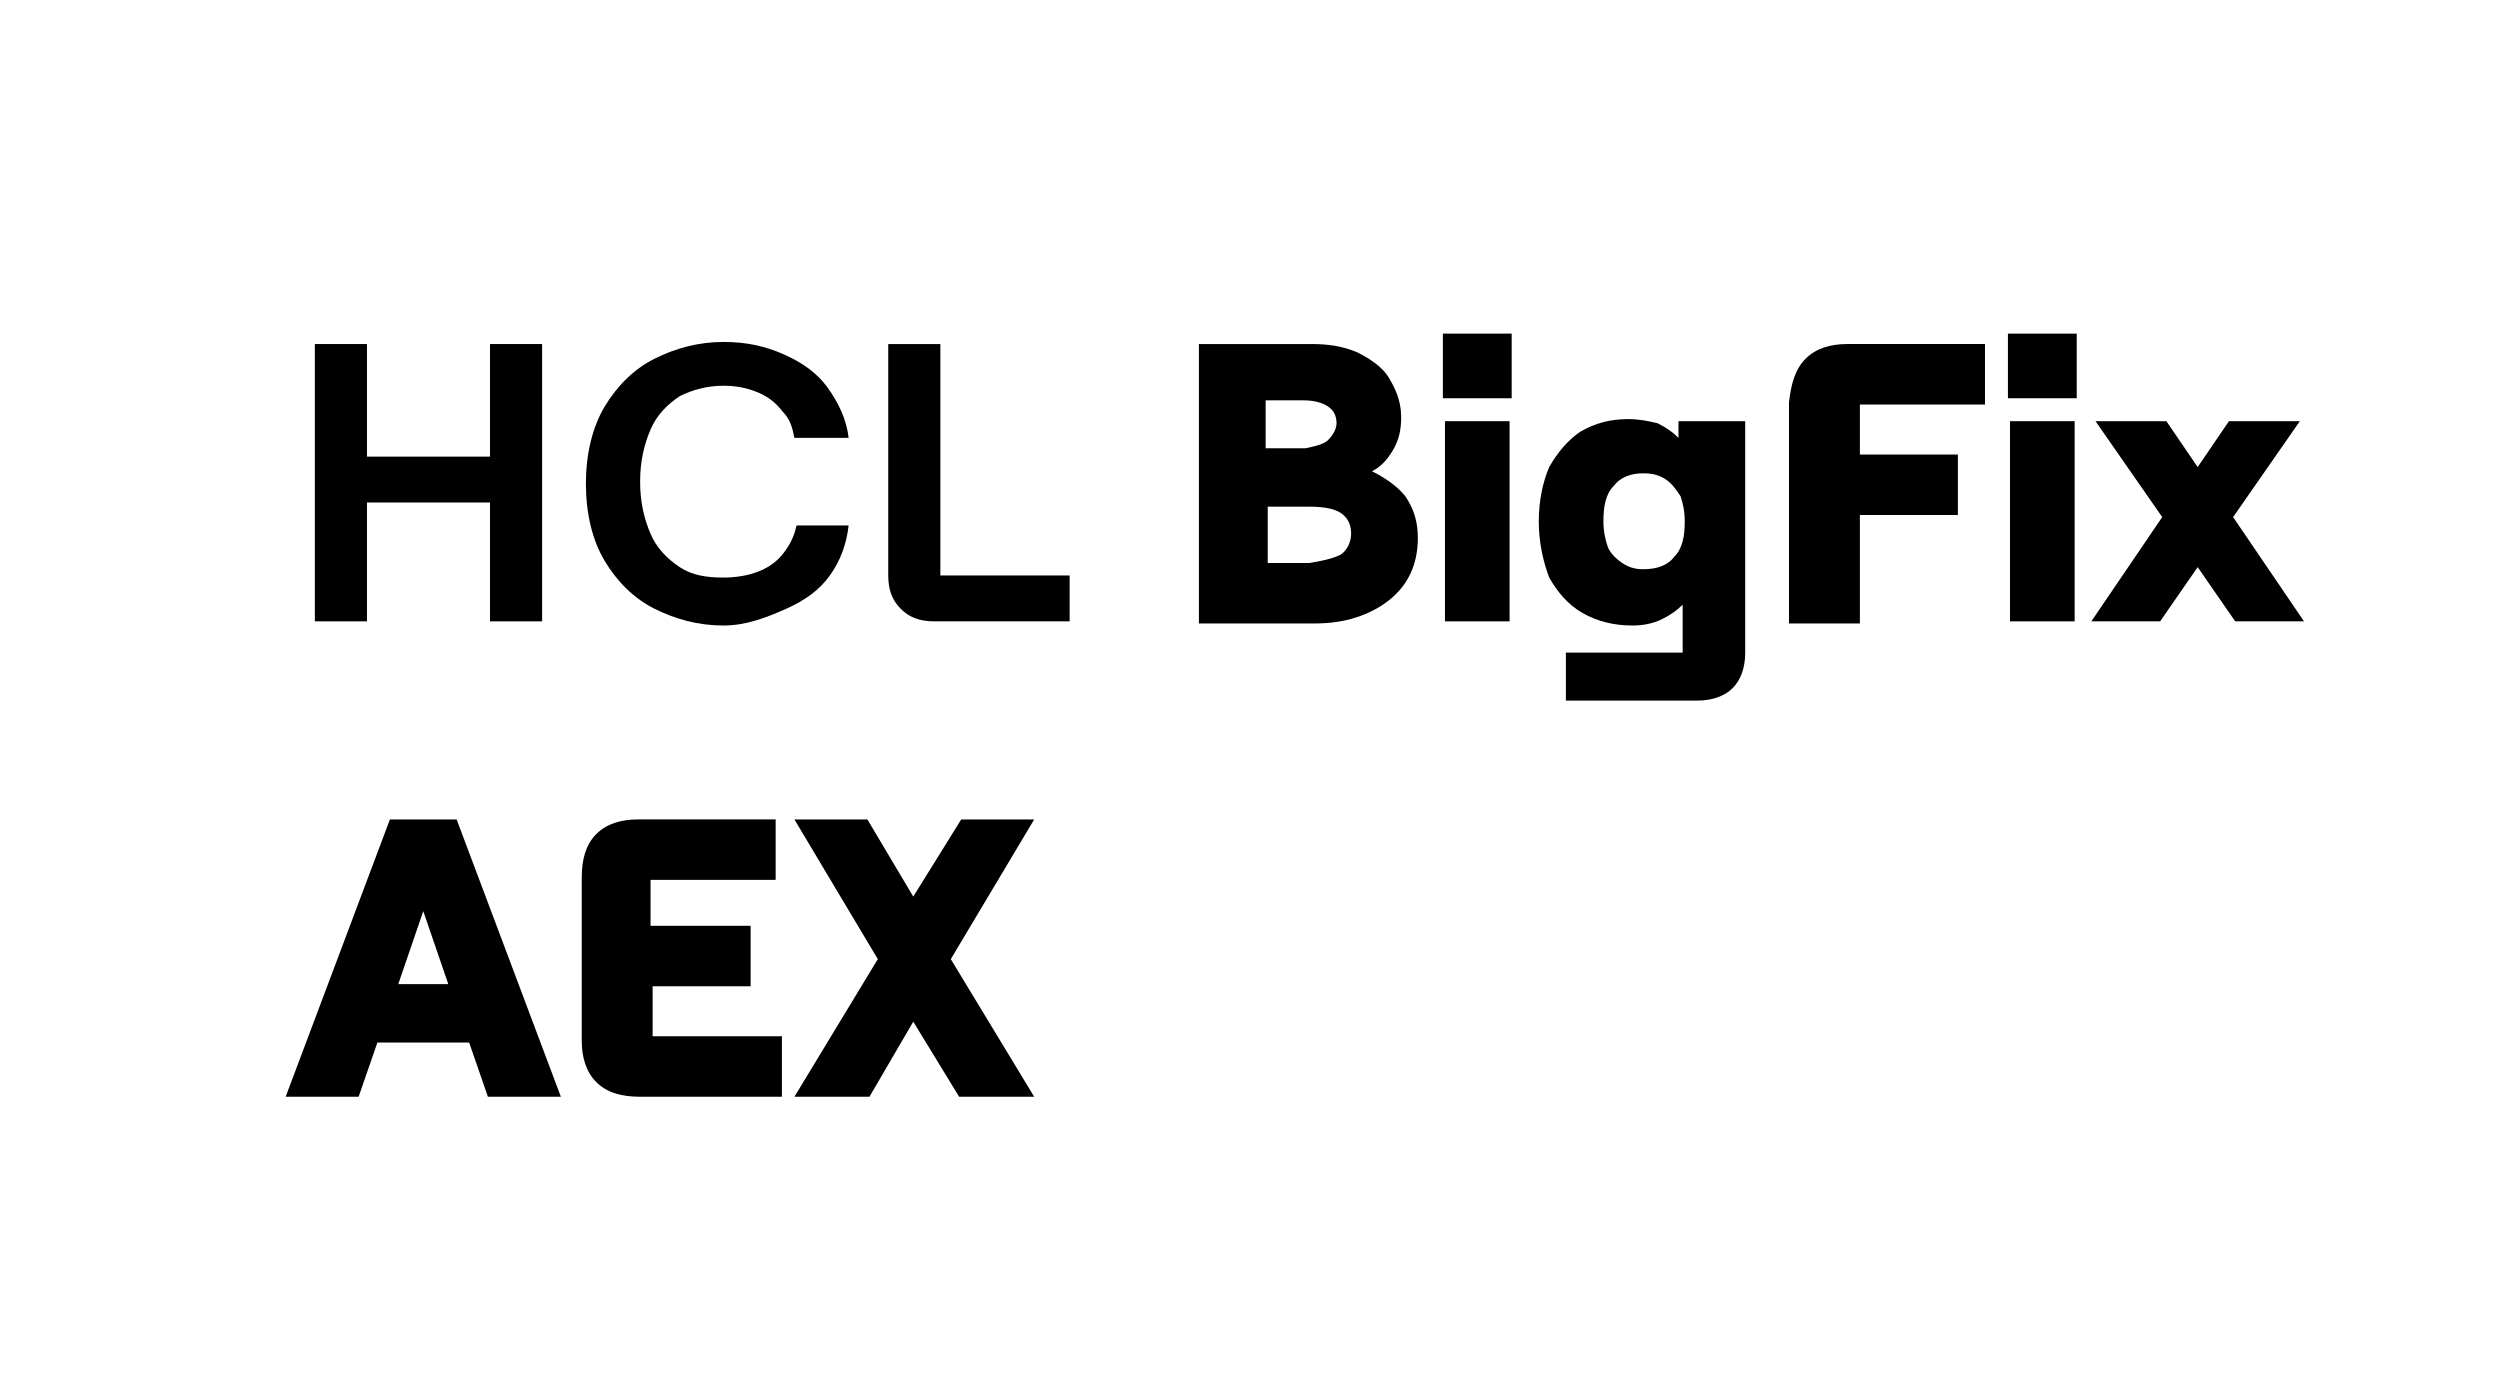 <?xml version="1.0" encoding="utf-8"?>
<!-- Generator: Adobe Illustrator 28.3.0, SVG Export Plug-In . SVG Version: 6.00 Build 0)  -->
<svg version="1.1" id="Layer_1" xmlns="http://www.w3.org/2000/svg" xmlns:xlink="http://www.w3.org/1999/xlink" x="0px" y="0px"
	 viewBox="0 0 119.9 66.2" style="enable-background:new 0 0 119.9 66.2;" xml:space="preserve">
<g>
	<polygon points="17.6,24.1 23.5,24.1 23.5,29.8 26,29.8 26,16.5 23.5,16.5 23.5,21.9 17.6,21.9 17.6,16.5 15.1,16.5 15.1,29.8 
		17.6,29.8 	"/>
	<path d="M39.8,27.6c0.5-0.7,0.8-1.5,0.9-2.4h-2.5c-0.1,0.5-0.3,0.9-0.6,1.3c-0.3,0.4-0.7,0.7-1.2,0.9s-1.1,0.3-1.7,0.3
		c-0.8,0-1.5-0.1-2.1-0.5c-0.6-0.4-1.1-0.9-1.4-1.6s-0.5-1.5-0.5-2.5s0.2-1.8,0.5-2.5s0.8-1.2,1.4-1.6c0.6-0.3,1.3-0.5,2.1-0.5
		c0.6,0,1.1,0.1,1.6,0.3c0.5,0.2,0.9,0.5,1.2,0.9c0.4,0.4,0.5,0.8,0.6,1.3h2.6c-0.1-0.9-0.5-1.7-1-2.4s-1.2-1.2-2.1-1.6
		c-0.9-0.4-1.8-0.6-2.9-0.6c-1.2,0-2.3,0.3-3.3,0.8s-1.8,1.3-2.4,2.3s-0.9,2.3-0.9,3.7c0,1.4,0.3,2.7,0.9,3.7s1.4,1.8,2.4,2.3
		s2.1,0.8,3.3,0.8c1.1,0,2.1-0.4,3-0.8C38.6,28.8,39.3,28.3,39.8,27.6z"/>
	<path d="M45.1,16.5h-2.5v11.1c0,0.7,0.2,1.2,0.6,1.6c0.4,0.4,0.9,0.6,1.6,0.6h6.5v-2.2h-6.2V16.5z"/>
	<path d="M65.8,22.6c0.4-0.2,0.7-0.5,1-1s0.4-1,0.4-1.6c0-0.8-0.3-1.4-0.6-1.9c-0.3-0.5-0.9-0.9-1.5-1.2c-0.7-0.3-1.4-0.4-2.2-0.4
		h-5.4v13.4h5.6c1.4,0,2.6-0.4,3.5-1.1c0.9-0.7,1.4-1.7,1.4-3c0-0.8-0.2-1.4-0.6-2C67,23.3,66.4,22.9,65.8,22.6z M60.7,19.2h1.8
		c0.5,0,0.9,0.1,1.2,0.3c0.3,0.2,0.4,0.5,0.4,0.8c0,0.3-0.2,0.6-0.4,0.8c-0.2,0.2-0.6,0.3-1.1,0.4h-1.9V19.2z M64.3,26.6
		c-0.4,0.2-0.9,0.3-1.5,0.4h-2v-2.7h2c0.7,0,1.2,0.1,1.5,0.3c0.3,0.2,0.5,0.5,0.5,1C64.8,26,64.6,26.4,64.3,26.6z"/>
	<rect x="69.3" y="20.2" width="3.1" height="9.6"/>
	<rect x="69.2" y="16" width="3.3" height="3.1"/>
	<path d="M80.5,21c-0.3-0.3-0.6-0.5-1-0.7c-0.4-0.1-0.9-0.2-1.4-0.2c-0.9,0-1.6,0.2-2.3,0.6c-0.6,0.4-1.1,1-1.5,1.7
		C74,23.1,73.8,24,73.8,25s0.2,1.9,0.5,2.7c0.4,0.7,0.9,1.3,1.6,1.7c0.7,0.4,1.5,0.6,2.4,0.6c0.5,0,1-0.1,1.4-0.3
		c0.4-0.2,0.7-0.4,1-0.7v2.3h-5.5h-0.1v2.3h6.3c0.7,0,1.3-0.2,1.7-0.6c0.4-0.4,0.6-1,0.6-1.7V20.2h-3.2V21z M80.8,25
		c0,0.7-0.1,1.3-0.5,1.7c-0.3,0.4-0.8,0.6-1.5,0.6c-0.4,0-0.7-0.1-1-0.3c-0.3-0.2-0.6-0.5-0.7-0.8c-0.1-0.3-0.2-0.7-0.2-1.2
		c0-0.7,0.1-1.3,0.5-1.7c0.3-0.4,0.8-0.6,1.4-0.6c0.5,0,0.8,0.1,1.1,0.3s0.5,0.5,0.7,0.8C80.7,24.1,80.8,24.5,80.8,25z"/>
	<path d="M86.6,17.2c-0.5,0.5-0.7,1.2-0.8,2.1v10.6h3.4v-5.2h4.7v-2.9h-4.7v-2.4h6v-2.9h-6.6C87.8,16.5,87.1,16.7,86.6,17.2z"/>
	<rect x="96.3" y="16" width="3.3" height="3.1"/>
	<rect x="96.4" y="20.2" width="3.1" height="9.6"/>
	<polygon points="110.5,29.8 107.1,24.8 110.3,20.2 106.9,20.2 105.4,22.4 103.9,20.2 100.5,20.2 103.7,24.8 100.3,29.8 103.6,29.8 
		105.4,27.2 107.2,29.8 	"/>
	<path d="M18.7,39.3l-5,13.3h3.5l0.9-2.6h4.4l0.9,2.6h3.5l-5-13.3H18.7z M19.1,47.2l1.2-3.5l1.2,3.5H19.1z"/>
	<path d="M31.3,47.3H36v-2.9h-4.8v-2.2h6v-2.9h-6.6c-0.8,0-1.5,0.2-2,0.7s-0.7,1.2-0.7,2.1v7.8c0,0.8,0.2,1.5,0.7,2s1.2,0.7,2.1,0.7
		h6.8v-2.9h-6.2V47.3z"/>
	<polygon points="46.1,39.3 43.8,43 41.6,39.3 38.1,39.3 42.1,46 38.1,52.6 41.7,52.6 43.8,49 46,52.6 49.6,52.6 45.6,46 49.6,39.3 
			"/>
</g>
</svg>
